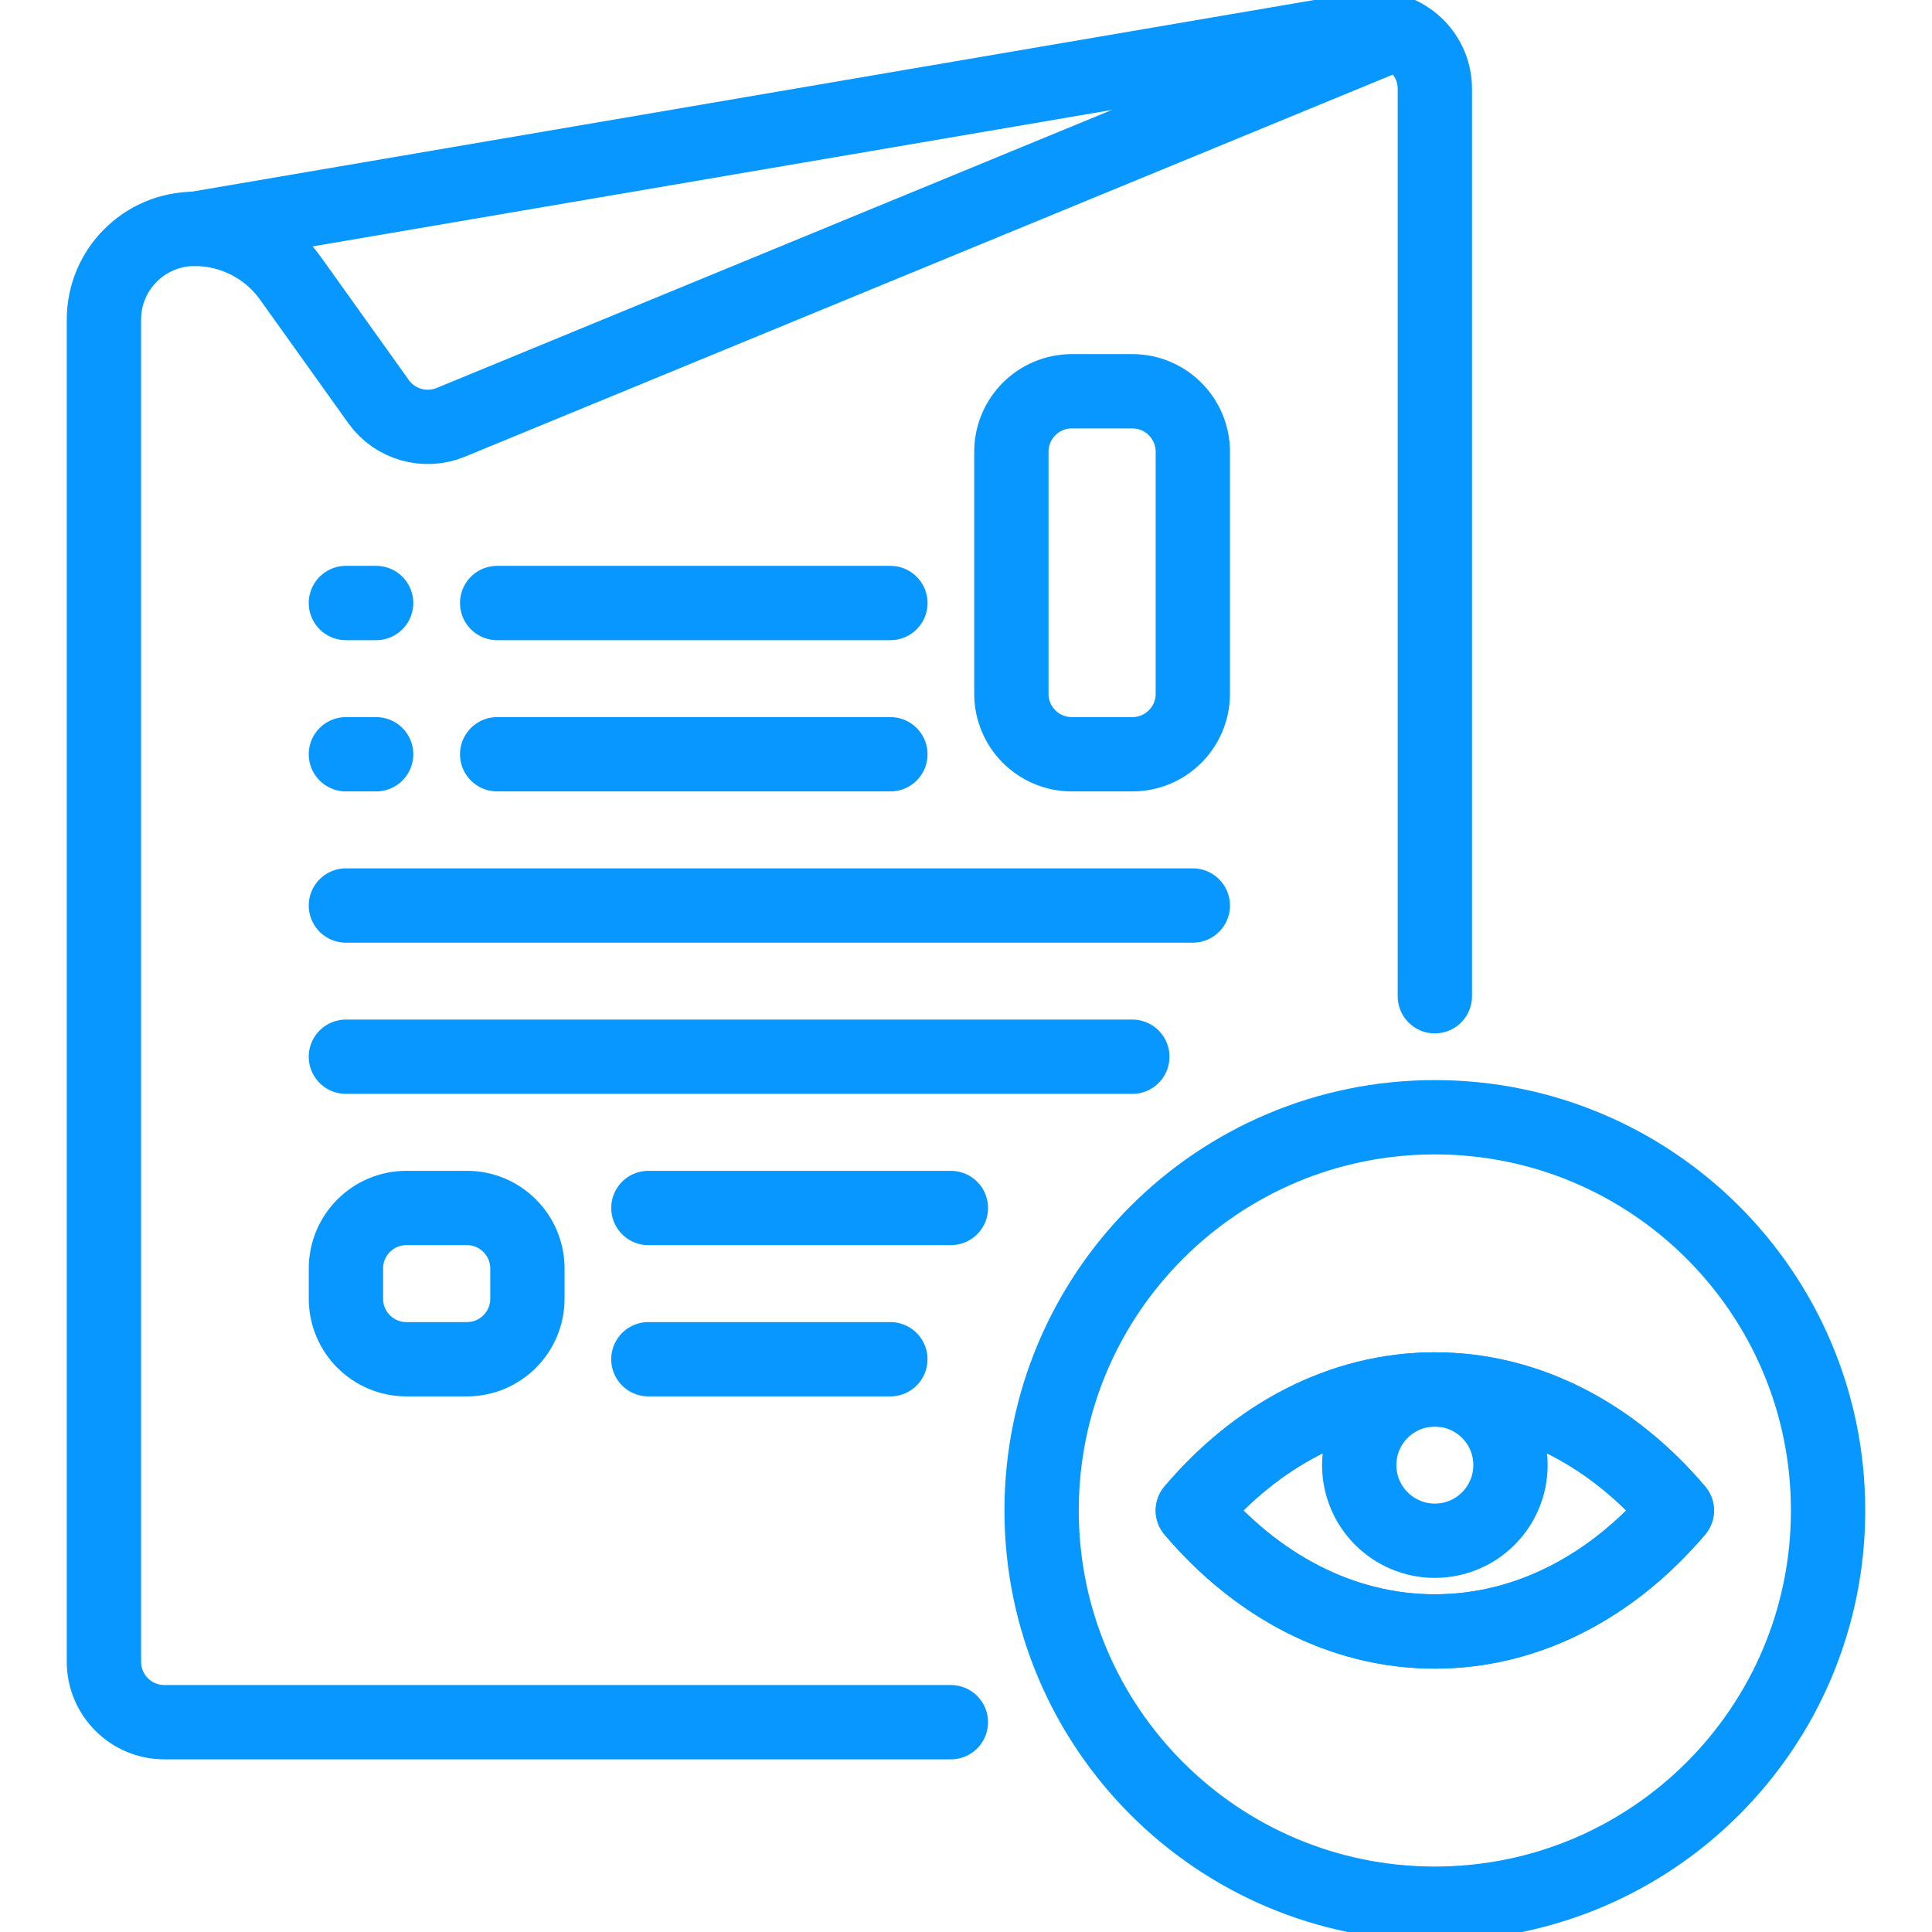<?xml version="1.0" encoding="UTF-8"?> <svg xmlns="http://www.w3.org/2000/svg" width="52" height="52" viewBox="0 0 52 52" fill="none"><g clip-path="url(#clip0_436_8)"><path d="M5.239 6.16L36.717 0.785C37.711 0.616 38.619 1.382 38.619 2.39V26.814" stroke="#0797FF" stroke-width="2" stroke-miterlimit="10" stroke-linecap="round" stroke-linejoin="round"></path><path d="M37.501 0.921L12.133 11.367C11.433 11.655 10.627 11.423 10.188 10.808L7.814 7.485C7.22 6.653 6.261 6.16 5.239 6.16C3.89 6.16 2.797 7.253 2.797 8.602V44.725C2.797 45.624 3.526 46.353 4.425 46.353H25.593" stroke="#0797FF" stroke-width="2" stroke-miterlimit="10" stroke-linecap="round" stroke-linejoin="round"></path><path d="M9.31 24.372H32.105" stroke="#0797FF" stroke-width="2" stroke-miterlimit="10" stroke-linecap="round" stroke-linejoin="round"></path><path d="M9.31 28.442H30.477" stroke="#0797FF" stroke-width="2" stroke-miterlimit="10" stroke-linecap="round" stroke-linejoin="round"></path><path d="M17.451 32.513H25.593" stroke="#0797FF" stroke-width="2" stroke-miterlimit="10" stroke-linecap="round" stroke-linejoin="round"></path><path d="M17.451 36.584H23.964" stroke="#0797FF" stroke-width="2" stroke-miterlimit="10" stroke-linecap="round" stroke-linejoin="round"></path><path d="M13.381 20.301H23.965" stroke="#0797FF" stroke-width="2" stroke-miterlimit="10" stroke-linecap="round" stroke-linejoin="round"></path><path d="M13.381 16.23H23.965" stroke="#0797FF" stroke-width="2" stroke-miterlimit="10" stroke-linecap="round" stroke-linejoin="round"></path><path d="M38.619 51.238C44.464 51.238 49.203 46.5 49.203 40.654C49.203 34.809 44.464 30.071 38.619 30.071C32.774 30.071 28.035 34.809 28.035 40.654C28.035 46.5 32.774 51.238 38.619 51.238Z" stroke="#0797FF" stroke-width="2" stroke-miterlimit="10" stroke-linecap="round" stroke-linejoin="round"></path><path d="M32.105 40.655C33.814 42.669 36.099 43.911 38.619 43.911C41.138 43.911 43.423 42.669 45.132 40.655C43.423 38.64 41.138 37.398 38.619 37.398C36.099 37.398 33.814 38.64 32.105 40.655Z" stroke="#0797FF" stroke-width="2" stroke-miterlimit="10" stroke-linecap="round" stroke-linejoin="round"></path><path d="M38.619 41.469C39.743 41.469 40.655 40.557 40.655 39.433C40.655 38.309 39.743 37.398 38.619 37.398C37.495 37.398 36.584 38.309 36.584 39.433C36.584 40.557 37.495 41.469 38.619 41.469Z" stroke="#0797FF" stroke-width="2" stroke-miterlimit="10" stroke-linecap="round" stroke-linejoin="round"></path><path d="M45.132 40.655C43.423 42.669 41.138 43.911 38.619 43.911C36.099 43.911 33.814 42.669 32.105 40.655C33.814 38.64 36.099 37.398 38.619 37.398C41.138 37.398 43.423 38.64 45.132 40.655Z" stroke="#0797FF" stroke-width="2" stroke-miterlimit="10" stroke-linecap="round" stroke-linejoin="round"></path><path d="M9.31 16.23H10.124" stroke="#0797FF" stroke-width="2" stroke-miterlimit="10" stroke-linecap="round" stroke-linejoin="round"></path><path d="M9.31 20.301H10.124" stroke="#0797FF" stroke-width="2" stroke-miterlimit="10" stroke-linecap="round" stroke-linejoin="round"></path><path d="M30.477 20.301H28.849C27.95 20.301 27.221 19.572 27.221 18.673V12.16C27.221 11.261 27.95 10.531 28.849 10.531H30.477C31.376 10.531 32.105 11.261 32.105 12.16V18.673C32.105 19.572 31.376 20.301 30.477 20.301Z" stroke="#0797FF" stroke-width="2" stroke-miterlimit="10" stroke-linecap="round" stroke-linejoin="round"></path><path d="M12.567 36.584H10.939C10.04 36.584 9.311 35.855 9.311 34.956V34.141C9.311 33.242 10.04 32.513 10.939 32.513H12.567C13.466 32.513 14.195 33.242 14.195 34.141V34.956C14.195 35.855 13.466 36.584 12.567 36.584Z" stroke="#0797FF" stroke-width="2" stroke-miterlimit="10" stroke-linecap="round" stroke-linejoin="round"></path></g><defs><clipPath id="clip0_436_8"><rect width="52" height="52" fill="white"></rect></clipPath></defs></svg> 